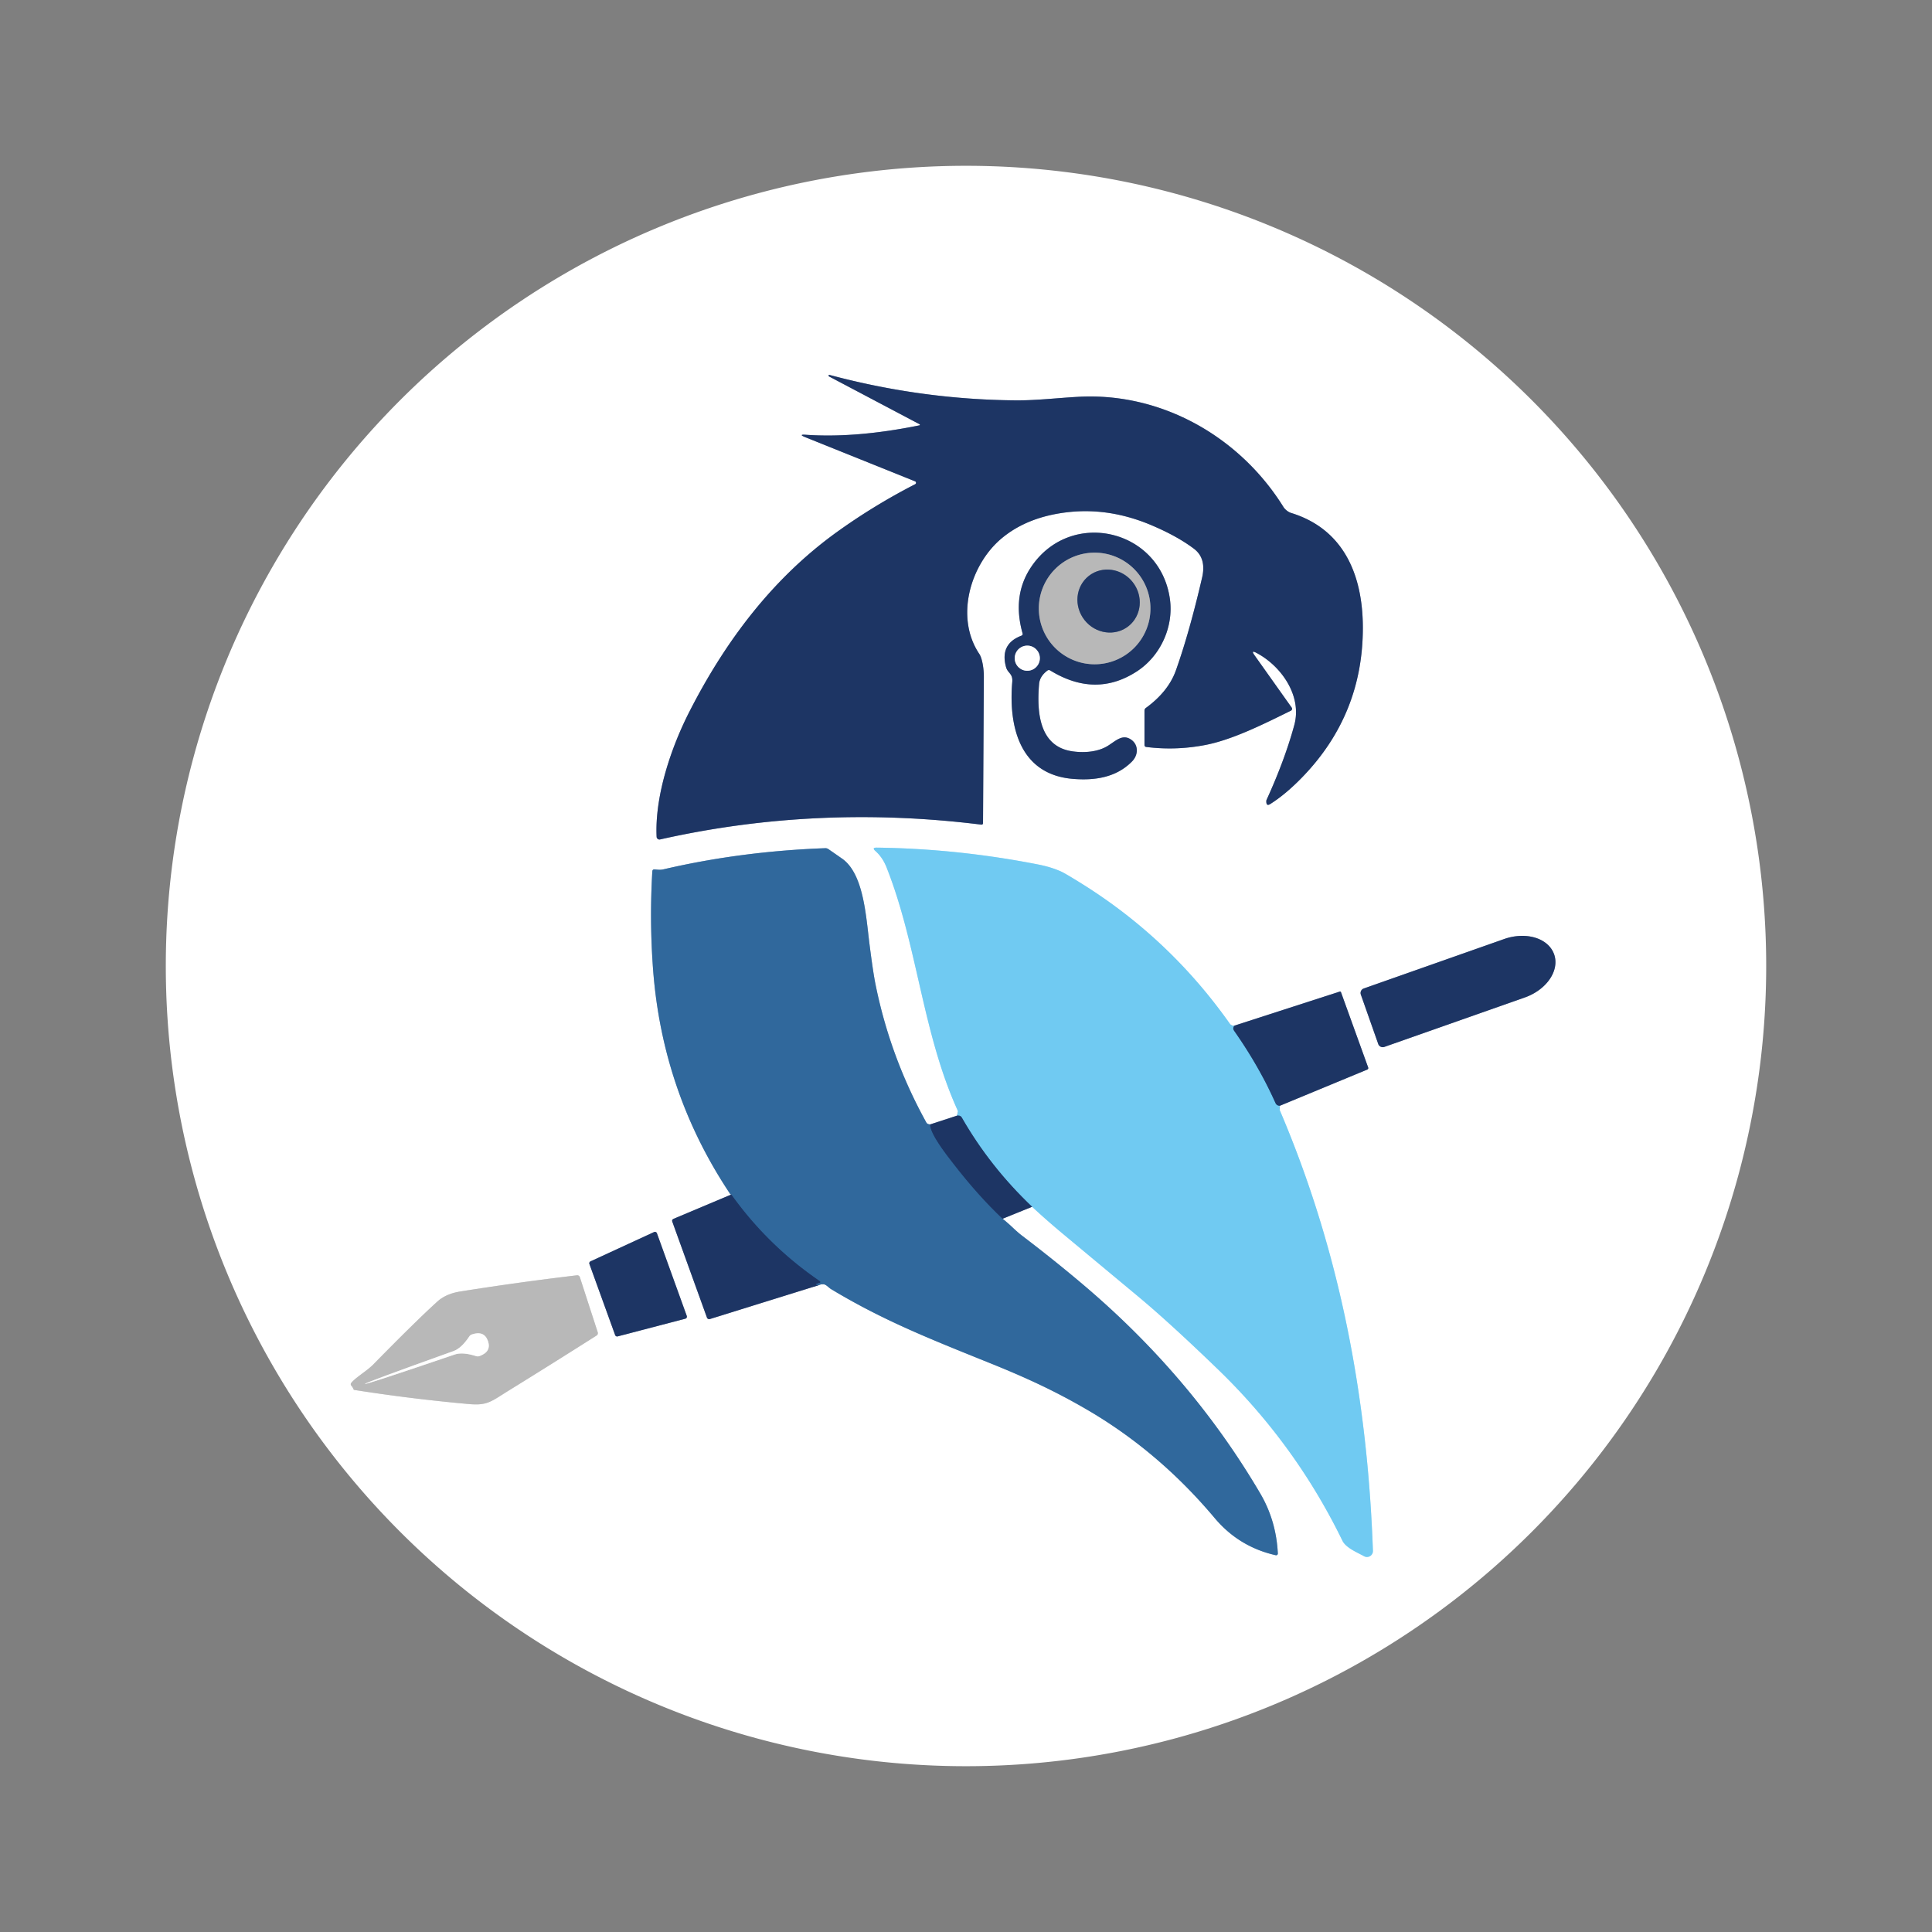 <?xml version="1.0" encoding="UTF-8" standalone="no"?>
<!DOCTYPE svg PUBLIC "-//W3C//DTD SVG 1.1//EN" "http://www.w3.org/Graphics/SVG/1.1/DTD/svg11.dtd">
<svg xmlns="http://www.w3.org/2000/svg" version="1.1" viewBox="0.00 0.00 512.00 512.00">
<rect x="0.00" y="0.00" width="512.00" height="512.00" fill="#808080" stroke="none"/>
<g stroke-width="2.00" fill="none" stroke-linecap="butt">
<path stroke="#8e9ab2" vector-effect="non-scaling-stroke" d="
  M 243.66 112.72
  Q 226.87 116.14 213.56 115.22
  Q 211.47 115.08 213.41 115.86
  L 242.49 127.55
  A 0.43 0.42 42.3 0 1 242.53 128.32
  Q 231.59 133.94 221.77 141.01
  C 204.83 153.22 192.28 169.80 182.68 188.64
  C 177.91 197.99 173.50 210.87 174.01 221.76
  A 0.75 0.75 0.0 0 0 174.93 222.46
  Q 216.48 213.12 260.01 218.53
  Q 260.50 218.59 260.51 218.09
  Q 260.54 212.82 260.73 179.32
  C 260.74 177.47 260.36 174.55 259.52 173.29
  C 253.01 163.54 257.19 149.63 265.36 142.74
  Q 272.38 136.82 283.48 135.68
  Q 294.22 134.59 305.01 139.13
  Q 311.94 142.05 316.42 145.43
  Q 319.75 147.96 318.57 153.07
  Q 315.20 167.60 311.64 177.62
  Q 309.64 183.26 303.67 187.61
  Q 303.30 187.88 303.30 188.34
  L 303.30 197.44
  A 0.51 0.51 0.0 0 0 303.75 197.95
  Q 311.57 198.94 319.41 197.43
  C 326.64 196.04 334.89 191.89 342.10 188.34
  A 0.56 0.55 -30.9 0 0 342.31 187.52
  L 332.43 173.61
  Q 331.44 172.21 332.95 173.01
  C 339.54 176.47 345.09 184.38 343.02 192.08
  Q 340.52 201.31 335.66 211.96
  A 0.80 0.75 -32.1 0 0 335.59 212.23
  Q 335.53 213.76 336.59 213.10
  Q 340.72 210.51 345.15 205.93
  Q 361.20 189.35 361.17 166.30
  C 361.15 152.66 356.30 140.30 342.17 135.94
  C 341.33 135.68 340.51 134.97 340.13 134.36
  C 328.65 115.89 308.05 104.01 285.98 105.15
  C 280.56 105.43 274.78 106.13 269.34 106.10
  Q 244.36 105.92 219.83 99.36
  Q 219.71 99.32 219.65 99.39
  Q 219.60 99.44 219.59 99.49
  Q 219.55 99.68 219.74 99.78
  L 243.70 112.43
  A 0.16 0.15 53.4 0 1 243.66 112.72"
/>
<path stroke="#8e9ab2" vector-effect="non-scaling-stroke" d="
  M 278.34 177.69
  Q 290.35 185.05 301.32 177.90
  C 307.53 173.84 311.06 166.16 310.04 158.77
  C 307.47 140.25 283.92 134.71 273.39 150.07
  Q 268.15 157.70 270.99 167.84
  Q 271.11 168.30 270.67 168.47
  Q 264.92 170.66 266.61 176.78
  C 267.07 178.46 268.45 178.45 268.26 180.72
  C 267.24 192.57 270.27 205.24 284.31 206.41
  C 290.18 206.90 295.86 206.03 300.03 201.76
  C 301.75 199.99 301.74 197.26 299.62 195.92
  C 297.46 194.55 295.80 196.24 293.69 197.59
  C 290.81 199.43 286.83 199.55 283.88 199.06
  C 275.27 197.62 274.76 188.44 275.37 181.24
  Q 275.55 179.24 277.54 177.73
  Q 277.93 177.43 278.34 177.69"
/>
<path stroke="#8e9ab2" vector-effect="non-scaling-stroke" d="
  M 253.53 295.69
  L 246.50 297.98"
/>
<path stroke="#98b4ce" vector-effect="non-scaling-stroke" d="
  M 246.50 297.98
  Q 245.74 297.93 245.51 297.51
  Q 235.89 280.13 232.00 260.77
  Q 231.36 257.58 230.42 250.16
  C 229.48 242.73 228.88 231.52 223.14 227.53
  Q 219.80 225.20 219.52 225.02
  A 1.36 1.32 -28.0 0 0 218.69 224.78
  Q 196.37 225.60 175.88 230.37
  C 174.98 230.58 174.39 230.48 173.50 230.40
  Q 172.90 230.35 172.87 230.95
  Q 172.11 243.91 173.06 256.76
  Q 175.47 289.40 193.50 316.41
  Q 193.54 316.48 193.68 316.52
  Q 193.74 316.54 193.80 316.56"
/>
<path stroke="#8e9ab2" vector-effect="non-scaling-stroke" d="
  M 193.80 316.56
  L 178.53 322.99
  Q 177.97 323.23 178.18 323.79
  L 187.35 349.18
  A 0.62 0.62 0.0 0 0 188.12 349.56
  L 216.97 340.58"
/>
<path stroke="#98b4ce" vector-effect="non-scaling-stroke" d="
  M 216.97 340.58
  C 218.71 339.80 219.16 340.98 220.31 341.67
  C 233.94 349.86 245.86 354.60 262.30 361.22
  C 272.01 365.13 279.55 368.63 287.84 373.44
  Q 307.00 384.56 321.91 402.31
  Q 328.34 409.95 338.09 412.15
  A 0.45 0.45 0.0 0 0 338.64 411.69
  Q 338.21 402.99 333.99 395.80
  Q 315.82 364.86 287.26 340.63
  Q 279.57 334.10 270.75 327.39
  Q 269.80 326.67 268.22 325.17
  Q 267.04 324.06 265.70 322.98"
/>
<path stroke="#8e9ab2" vector-effect="non-scaling-stroke" d="
  M 265.70 322.98
  L 273.52 319.81"
/>
<path stroke="#b8e5f9" vector-effect="non-scaling-stroke" d="
  M 273.52 319.81
  Q 277.39 323.41 281.72 327.01
  Q 285.68 330.31 301.65 343.60
  Q 309.96 350.52 322.79 362.91
  Q 343.31 382.74 355.76 408.31
  C 356.72 410.29 360.06 411.58 361.46 412.40
  A 1.59 1.58 14.0 0 0 363.84 410.97
  C 362.38 370.36 355.11 331.64 339.20 294.33
  C 339.02 293.90 339.05 293.43 339.20 293.03"
/>
<path stroke="#8e9ab2" vector-effect="non-scaling-stroke" d="
  M 339.20 293.03
  L 362.34 283.45
  A 0.44 0.44 0.0 0 0 362.58 282.90
  L 355.38 262.96
  A 0.29 0.28 69.9 0 0 355.02 262.79
  L 327.20 271.78"
/>
<path stroke="#b8e5f9" vector-effect="non-scaling-stroke" d="
  M 327.20 271.78
  Q 326.87 271.91 326.45 271.75
  Q 326.17 271.64 325.93 271.31
  Q 310.00 248.73 286.64 234.16
  Q 282.42 231.53 281.23 230.98
  Q 278.62 229.79 275.18 229.11
  Q 253.85 224.91 232.36 224.63
  Q 230.95 224.61 232.01 225.54
  Q 233.89 227.21 234.93 229.83
  C 243.15 250.58 244.39 273.46 253.71 294.10
  Q 253.91 294.55 253.84 294.90
  Q 253.76 295.30 253.53 295.69"
/>
<path stroke="#4780ab" vector-effect="non-scaling-stroke" d="
  M 327.20 271.78
  Q 326.87 272.10 326.84 272.50
  Q 326.82 272.81 327.09 273.21
  Q 333.64 282.55 338.00 292.27
  Q 338.34 293.05 339.20 293.03"
/>
<path stroke="#4780ab" vector-effect="non-scaling-stroke" d="
  M 273.52 319.81
  Q 262.35 309.20 254.87 296.14
  Q 254.61 295.70 254.10 295.65
  Q 253.82 295.62 253.53 295.69"
/>
<path stroke="#274f80" vector-effect="non-scaling-stroke" d="
  M 246.50 297.98
  C 246.47 300.50 250.81 306.01 252.75 308.50
  Q 259.27 316.91 265.70 322.98"
/>
<path stroke="#274f80" vector-effect="non-scaling-stroke" d="
  M 216.97 340.58
  Q 216.71 340.60 216.53 340.55
  Q 215.84 340.36 216.57 340.16
  L 216.97 340.06
  Q 217.73 339.85 217.08 339.40
  Q 203.41 330.01 193.80 316.56"
/>
<path stroke="#8e9ab2" vector-effect="non-scaling-stroke" d="
  M 360.64 263.58
  L 365.25 276.67
  A 1.27 1.27 0.0 0 0 366.87 277.44
  L 404.09 264.34
  A 11.13 8.20 -19.4 0 0 411.86 252.91
  L 411.85 252.89
  A 11.13 8.20 -19.4 0 0 398.63 248.85
  L 361.41 261.96
  A 1.27 1.27 0.0 0 0 360.64 263.58"
/>
<path stroke="#8e9ab2" vector-effect="non-scaling-stroke" d="
  M 156.50 334.27
  A 0.56 0.56 0.0 0 0 156.20 334.97
  L 163.02 353.81
  A 0.56 0.56 0.0 0 0 163.68 354.16
  L 181.62 349.47
  A 0.56 0.56 0.0 0 0 182.00 348.73
  L 174.09 326.82
  A 0.56 0.56 0.0 0 0 173.33 326.51
  L 156.50 334.27"
/>
<path stroke="#dcdcdc" vector-effect="non-scaling-stroke" d="
  M 93.68 368.16
  A 0.29 0.29 0.0 0 0 93.92 368.35
  Q 108.98 370.72 124.26 372.09
  C 129.22 372.54 130.17 371.39 134.88 368.48
  Q 145.95 361.64 158.10 353.93
  A 0.75 0.74 -25.2 0 0 158.41 353.08
  L 153.67 338.47
  A 0.72 0.72 0.0 0 0 152.90 337.97
  Q 137.51 339.79 122.02 342.25
  Q 118.18 342.86 115.91 344.92
  Q 110.20 350.10 98.95 361.57
  C 97.29 363.27 94.42 364.92 93.13 366.42
  Q 92.78 366.83 93.13 367.25
  Q 93.48 367.64 93.68 368.16"
/>
<path stroke="#6b778e" vector-effect="non-scaling-stroke" d="
  M 304.88 161.25
  A 14.79 14.79 0.0 0 0 290.09 146.46
  A 14.79 14.79 0.0 0 0 275.30 161.25
  A 14.79 14.79 0.0 0 0 290.09 176.04
  A 14.79 14.79 0.0 0 0 304.88 161.25"
/>
<path stroke="#8e9ab2" vector-effect="non-scaling-stroke" d="
  M 275.57 174.43
  A 3.33 3.33 0.0 0 0 272.24 171.10
  A 3.33 3.33 0.0 0 0 268.91 174.43
  A 3.33 3.33 0.0 0 0 272.24 177.76
  A 3.33 3.33 0.0 0 0 275.57 174.43"
/>
<path stroke="#6b778e" vector-effect="non-scaling-stroke" d="
  M 299.046 165.945
  A 8.48 8.12 51.7 0 0 300.162 154.257
  A 8.48 8.12 51.7 0 0 288.534 152.635
  A 8.48 8.12 51.7 0 0 287.418 164.323
  A 8.48 8.12 51.7 0 0 299.046 165.945"
/>
<path stroke="#dcdcdc" vector-effect="non-scaling-stroke" d="
  M 96.72 366.75
  Q 96.81 367.02 120.49 358.96
  Q 122.60 358.24 126.16 359.38
  Q 126.63 359.54 127.10 359.36
  Q 130.29 358.19 129.31 355.38
  Q 128.32 352.56 125.09 353.63
  Q 124.62 353.78 124.35 354.20
  Q 122.27 357.31 120.17 358.06
  Q 96.62 366.49 96.72 366.75"
/>
</g>
<path fill="#38363d" fill-opacity="0.004" d="
  M 512.00 0.00
  L 512.00 512.00
  L 0.00 512.00
  L 0.00 0.00
  L 512.00 0.00
  Z
  M 468.06 256.00
  A 212.06 212.06 0.0 0 0 256.00 43.94
  A 212.06 212.06 0.0 0 0 43.94 256.00
  A 212.06 212.06 0.0 0 0 256.00 468.06
  A 212.06 212.06 0.0 0 0 468.06 256.00
  Z"
/>
<path fill="#ffffff" d="
  M 468.06 256.00
  A 212.06 212.06 0.0 0 1 256.00 468.06
  A 212.06 212.06 0.0 0 1 43.94 256.00
  A 212.06 212.06 0.0 0 1 256.00 43.94
  A 212.06 212.06 0.0 0 1 468.06 256.00
  Z
  M 243.66 112.72
  Q 226.87 116.14 213.56 115.22
  Q 211.47 115.08 213.41 115.86
  L 242.49 127.55
  A 0.43 0.42 42.3 0 1 242.53 128.32
  Q 231.59 133.94 221.77 141.01
  C 204.83 153.22 192.28 169.80 182.68 188.64
  C 177.91 197.99 173.50 210.87 174.01 221.76
  A 0.75 0.75 0.0 0 0 174.93 222.46
  Q 216.48 213.12 260.01 218.53
  Q 260.50 218.59 260.51 218.09
  Q 260.54 212.82 260.73 179.32
  C 260.74 177.47 260.36 174.55 259.52 173.29
  C 253.01 163.54 257.19 149.63 265.36 142.74
  Q 272.38 136.82 283.48 135.68
  Q 294.22 134.59 305.01 139.13
  Q 311.94 142.05 316.42 145.43
  Q 319.75 147.96 318.57 153.07
  Q 315.20 167.60 311.64 177.62
  Q 309.64 183.26 303.67 187.61
  Q 303.30 187.88 303.30 188.34
  L 303.30 197.44
  A 0.51 0.51 0.0 0 0 303.75 197.95
  Q 311.57 198.94 319.41 197.43
  C 326.64 196.04 334.89 191.89 342.10 188.34
  A 0.56 0.55 -30.9 0 0 342.31 187.52
  L 332.43 173.61
  Q 331.44 172.21 332.95 173.01
  C 339.54 176.47 345.09 184.38 343.02 192.08
  Q 340.52 201.31 335.66 211.96
  A 0.80 0.75 -32.1 0 0 335.59 212.23
  Q 335.53 213.76 336.59 213.10
  Q 340.72 210.51 345.15 205.93
  Q 361.20 189.35 361.17 166.30
  C 361.15 152.66 356.30 140.30 342.17 135.94
  C 341.33 135.68 340.51 134.97 340.13 134.36
  C 328.65 115.89 308.05 104.01 285.98 105.15
  C 280.56 105.43 274.78 106.13 269.34 106.10
  Q 244.36 105.92 219.83 99.36
  Q 219.71 99.32 219.65 99.39
  Q 219.60 99.44 219.59 99.49
  Q 219.55 99.68 219.74 99.78
  L 243.70 112.43
  A 0.16 0.15 53.4 0 1 243.66 112.72
  Z
  M 278.34 177.69
  Q 290.35 185.05 301.32 177.90
  C 307.53 173.84 311.06 166.16 310.04 158.77
  C 307.47 140.25 283.92 134.71 273.39 150.07
  Q 268.15 157.70 270.99 167.84
  Q 271.11 168.30 270.67 168.47
  Q 264.92 170.66 266.61 176.78
  C 267.07 178.46 268.45 178.45 268.26 180.72
  C 267.24 192.57 270.27 205.24 284.31 206.41
  C 290.18 206.90 295.86 206.03 300.03 201.76
  C 301.75 199.99 301.74 197.26 299.62 195.92
  C 297.46 194.55 295.80 196.24 293.69 197.59
  C 290.81 199.43 286.83 199.55 283.88 199.06
  C 275.27 197.62 274.76 188.44 275.37 181.24
  Q 275.55 179.24 277.54 177.73
  Q 277.93 177.43 278.34 177.69
  Z
  M 253.53 295.69
  L 246.50 297.98
  Q 245.74 297.93 245.51 297.51
  Q 235.89 280.13 232.00 260.77
  Q 231.36 257.58 230.42 250.16
  C 229.48 242.73 228.88 231.52 223.14 227.53
  Q 219.80 225.20 219.52 225.02
  A 1.36 1.32 -28.0 0 0 218.69 224.78
  Q 196.37 225.60 175.88 230.37
  C 174.98 230.58 174.39 230.48 173.50 230.40
  Q 172.90 230.35 172.87 230.95
  Q 172.11 243.91 173.06 256.76
  Q 175.47 289.40 193.50 316.41
  Q 193.54 316.48 193.68 316.52
  Q 193.74 316.54 193.80 316.56
  L 178.53 322.99
  Q 177.97 323.23 178.18 323.79
  L 187.35 349.18
  A 0.62 0.62 0.0 0 0 188.12 349.56
  L 216.97 340.58
  C 218.71 339.80 219.16 340.98 220.31 341.67
  C 233.94 349.86 245.86 354.60 262.30 361.22
  C 272.01 365.13 279.55 368.63 287.84 373.44
  Q 307.00 384.56 321.91 402.31
  Q 328.34 409.95 338.09 412.15
  A 0.45 0.45 0.0 0 0 338.64 411.69
  Q 338.21 402.99 333.99 395.80
  Q 315.82 364.86 287.26 340.63
  Q 279.57 334.10 270.75 327.39
  Q 269.80 326.67 268.22 325.17
  Q 267.04 324.06 265.70 322.98
  L 273.52 319.81
  Q 277.39 323.41 281.72 327.01
  Q 285.68 330.31 301.65 343.60
  Q 309.96 350.52 322.79 362.91
  Q 343.31 382.74 355.76 408.31
  C 356.72 410.29 360.06 411.58 361.46 412.40
  A 1.59 1.58 14.0 0 0 363.84 410.97
  C 362.38 370.36 355.11 331.64 339.20 294.33
  C 339.02 293.90 339.05 293.43 339.20 293.03
  L 362.34 283.45
  A 0.44 0.44 0.0 0 0 362.58 282.90
  L 355.38 262.96
  A 0.29 0.28 69.9 0 0 355.02 262.79
  L 327.20 271.78
  Q 326.87 271.91 326.45 271.75
  Q 326.17 271.64 325.93 271.31
  Q 310.00 248.73 286.64 234.16
  Q 282.42 231.53 281.23 230.98
  Q 278.62 229.79 275.18 229.11
  Q 253.85 224.91 232.36 224.63
  Q 230.95 224.61 232.01 225.54
  Q 233.89 227.21 234.93 229.83
  C 243.15 250.58 244.39 273.46 253.71 294.10
  Q 253.91 294.55 253.84 294.90
  Q 253.76 295.30 253.53 295.69
  Z
  M 360.64 263.58
  L 365.25 276.67
  A 1.27 1.27 0.0 0 0 366.87 277.44
  L 404.09 264.34
  A 11.13 8.20 -19.4 0 0 411.86 252.91
  L 411.85 252.89
  A 11.13 8.20 -19.4 0 0 398.63 248.85
  L 361.41 261.96
  A 1.27 1.27 0.0 0 0 360.64 263.58
  Z
  M 156.50 334.27
  A 0.56 0.56 0.0 0 0 156.20 334.97
  L 163.02 353.81
  A 0.56 0.56 0.0 0 0 163.68 354.16
  L 181.62 349.47
  A 0.56 0.56 0.0 0 0 182.00 348.73
  L 174.09 326.82
  A 0.56 0.56 0.0 0 0 173.33 326.51
  L 156.50 334.27
  Z
  M 93.68 368.16
  A 0.29 0.29 0.0 0 0 93.92 368.35
  Q 108.98 370.72 124.26 372.09
  C 129.22 372.54 130.17 371.39 134.88 368.48
  Q 145.95 361.64 158.10 353.93
  A 0.75 0.74 -25.2 0 0 158.41 353.08
  L 153.67 338.47
  A 0.72 0.72 0.0 0 0 152.90 337.97
  Q 137.51 339.79 122.02 342.25
  Q 118.18 342.86 115.91 344.92
  Q 110.20 350.10 98.95 361.57
  C 97.29 363.27 94.42 364.92 93.13 366.42
  Q 92.78 366.83 93.13 367.25
  Q 93.48 367.64 93.68 368.16
  Z"
/>
<path fill="#1d3564" d="
  M 243.66 112.72
  A 0.16 0.15 53.4 0 0 243.70 112.43
  L 219.74 99.78
  Q 219.55 99.68 219.59 99.49
  Q 219.60 99.44 219.65 99.39
  Q 219.71 99.32 219.83 99.36
  Q 244.36 105.92 269.34 106.10
  C 274.78 106.13 280.56 105.43 285.98 105.15
  C 308.05 104.01 328.65 115.89 340.13 134.36
  C 340.51 134.97 341.33 135.68 342.17 135.94
  C 356.30 140.30 361.15 152.66 361.17 166.30
  Q 361.20 189.35 345.15 205.93
  Q 340.72 210.51 336.59 213.10
  Q 335.53 213.76 335.59 212.23
  A 0.80 0.75 -32.1 0 1 335.66 211.96
  Q 340.52 201.31 343.02 192.08
  C 345.09 184.38 339.54 176.47 332.95 173.01
  Q 331.44 172.21 332.43 173.61
  L 342.31 187.52
  A 0.56 0.55 -30.9 0 1 342.10 188.34
  C 334.89 191.89 326.64 196.04 319.41 197.43
  Q 311.57 198.94 303.75 197.95
  A 0.51 0.51 0.0 0 1 303.30 197.44
  L 303.30 188.34
  Q 303.30 187.88 303.67 187.61
  Q 309.64 183.26 311.64 177.62
  Q 315.20 167.60 318.57 153.07
  Q 319.75 147.96 316.42 145.43
  Q 311.94 142.05 305.01 139.13
  Q 294.22 134.59 283.48 135.68
  Q 272.38 136.82 265.36 142.74
  C 257.19 149.63 253.01 163.54 259.52 173.29
  C 260.36 174.55 260.74 177.47 260.73 179.32
  Q 260.54 212.82 260.51 218.09
  Q 260.50 218.59 260.01 218.53
  Q 216.48 213.12 174.93 222.46
  A 0.75 0.75 0.0 0 1 174.01 221.76
  C 173.50 210.87 177.91 197.99 182.68 188.64
  C 192.28 169.80 204.83 153.22 221.77 141.01
  Q 231.59 133.94 242.53 128.32
  A 0.43 0.42 42.3 0 0 242.49 127.55
  L 213.41 115.86
  Q 211.47 115.08 213.56 115.22
  Q 226.87 116.14 243.66 112.72
  Z"
/>
<path fill="#1d3564" d="
  M 277.54 177.73
  Q 275.55 179.24 275.37 181.24
  C 274.76 188.44 275.27 197.62 283.88 199.06
  C 286.83 199.55 290.81 199.43 293.69 197.59
  C 295.80 196.24 297.46 194.55 299.62 195.92
  C 301.74 197.26 301.75 199.99 300.03 201.76
  C 295.86 206.03 290.18 206.90 284.31 206.41
  C 270.27 205.24 267.24 192.57 268.26 180.72
  C 268.45 178.45 267.07 178.46 266.61 176.78
  Q 264.92 170.66 270.67 168.47
  Q 271.11 168.30 270.99 167.84
  Q 268.15 157.70 273.39 150.07
  C 283.92 134.71 307.47 140.25 310.04 158.77
  C 311.06 166.16 307.53 173.84 301.32 177.90
  Q 290.35 185.05 278.34 177.69
  Q 277.93 177.43 277.54 177.73
  Z
  M 304.88 161.25
  A 14.79 14.79 0.0 0 0 290.09 146.46
  A 14.79 14.79 0.0 0 0 275.30 161.25
  A 14.79 14.79 0.0 0 0 290.09 176.04
  A 14.79 14.79 0.0 0 0 304.88 161.25
  Z
  M 275.57 174.43
  A 3.33 3.33 0.0 0 0 272.24 171.10
  A 3.33 3.33 0.0 0 0 268.91 174.43
  A 3.33 3.33 0.0 0 0 272.24 177.76
  A 3.33 3.33 0.0 0 0 275.57 174.43
  Z"
/>
<path fill="#b8b8b8" d="
  M 304.88 161.25
  A 14.79 14.79 0.0 0 1 290.09 176.04
  A 14.79 14.79 0.0 0 1 275.30 161.25
  A 14.79 14.79 0.0 0 1 290.09 146.46
  A 14.79 14.79 0.0 0 1 304.88 161.25
  Z
  M 299.046 165.945
  A 8.48 8.12 51.7 0 0 300.162 154.257
  A 8.48 8.12 51.7 0 0 288.534 152.635
  A 8.48 8.12 51.7 0 0 287.418 164.323
  A 8.48 8.12 51.7 0 0 299.046 165.945
  Z"
/>
<ellipse fill="#1d3564" cx="0.00" cy="0.00" transform="translate(293.79,159.29) rotate(51.7)" rx="8.48" ry="8.12"/>
<circle fill="#ffffff" cx="272.24" cy="174.43" r="3.33"/>
<path fill="#70caf2" d="
  M 327.20 271.78
  Q 326.87 272.10 326.84 272.50
  Q 326.82 272.81 327.09 273.21
  Q 333.64 282.55 338.00 292.27
  Q 338.34 293.05 339.20 293.03
  C 339.05 293.43 339.02 293.90 339.20 294.33
  C 355.11 331.64 362.38 370.36 363.84 410.97
  A 1.59 1.58 14.0 0 1 361.46 412.40
  C 360.06 411.58 356.72 410.29 355.76 408.31
  Q 343.31 382.74 322.79 362.91
  Q 309.96 350.52 301.65 343.60
  Q 285.68 330.31 281.72 327.01
  Q 277.39 323.41 273.52 319.81
  Q 262.35 309.20 254.87 296.14
  Q 254.61 295.70 254.10 295.65
  Q 253.82 295.62 253.53 295.69
  Q 253.76 295.30 253.84 294.90
  Q 253.91 294.55 253.71 294.10
  C 244.39 273.46 243.15 250.58 234.93 229.83
  Q 233.89 227.21 232.01 225.54
  Q 230.95 224.61 232.36 224.63
  Q 253.85 224.91 275.18 229.11
  Q 278.62 229.79 281.23 230.98
  Q 282.42 231.53 286.64 234.16
  Q 310.00 248.73 325.93 271.31
  Q 326.17 271.64 326.45 271.75
  Q 326.87 271.91 327.20 271.78
  Z"
/>
<path fill="#30689c" d="
  M 246.50 297.98
  C 246.47 300.50 250.81 306.01 252.75 308.50
  Q 259.27 316.91 265.70 322.98
  Q 267.04 324.06 268.22 325.17
  Q 269.80 326.67 270.75 327.39
  Q 279.57 334.10 287.26 340.63
  Q 315.82 364.86 333.99 395.80
  Q 338.21 402.99 338.64 411.69
  A 0.45 0.45 0.0 0 1 338.09 412.15
  Q 328.34 409.95 321.91 402.31
  Q 307.00 384.56 287.84 373.44
  C 279.55 368.63 272.01 365.13 262.30 361.22
  C 245.86 354.60 233.94 349.86 220.31 341.67
  C 219.16 340.98 218.71 339.80 216.97 340.58
  Q 216.71 340.60 216.53 340.55
  Q 215.84 340.36 216.57 340.16
  L 216.97 340.06
  Q 217.73 339.85 217.08 339.40
  Q 203.41 330.01 193.80 316.56
  Q 193.74 316.54 193.68 316.52
  Q 193.54 316.48 193.50 316.41
  Q 175.47 289.40 173.06 256.76
  Q 172.11 243.91 172.87 230.95
  Q 172.90 230.35 173.50 230.40
  C 174.39 230.48 174.98 230.58 175.88 230.37
  Q 196.37 225.60 218.69 224.78
  A 1.36 1.32 -28.0 0 1 219.52 225.02
  Q 219.80 225.20 223.14 227.53
  C 228.88 231.52 229.48 242.73 230.42 250.16
  Q 231.36 257.58 232.00 260.77
  Q 235.89 280.13 245.51 297.51
  Q 245.74 297.93 246.50 297.98
  Z"
/>
<path fill="#1d3564" d="
  M 360.64 263.58
  A 1.27 1.27 0.0 0 1 361.41 261.96
  L 398.63 248.85
  A 11.13 8.20 -19.4 0 1 411.85 252.89
  L 411.86 252.91
  A 11.13 8.20 -19.4 0 1 404.09 264.34
  L 366.87 277.44
  A 1.27 1.27 0.0 0 1 365.25 276.67
  L 360.64 263.58
  Z"
/>
<path fill="#1d3564" d="
  M 339.20 293.03
  Q 338.34 293.05 338.00 292.27
  Q 333.64 282.55 327.09 273.21
  Q 326.82 272.81 326.84 272.50
  Q 326.87 272.10 327.20 271.78
  L 355.02 262.79
  A 0.29 0.28 69.9 0 1 355.38 262.96
  L 362.58 282.90
  A 0.44 0.44 0.0 0 1 362.34 283.45
  L 339.20 293.03
  Z"
/>
<path fill="#1d3564" d="
  M 253.53 295.69
  Q 253.82 295.62 254.10 295.65
  Q 254.61 295.70 254.87 296.14
  Q 262.35 309.20 273.52 319.81
  L 265.70 322.98
  Q 259.27 316.91 252.75 308.50
  C 250.81 306.01 246.47 300.50 246.50 297.98
  L 253.53 295.69
  Z"
/>
<path fill="#1d3564" d="
  M 193.80 316.56
  Q 203.41 330.01 217.08 339.40
  Q 217.73 339.85 216.97 340.06
  L 216.57 340.16
  Q 215.84 340.36 216.53 340.55
  Q 216.71 340.60 216.97 340.58
  L 188.12 349.56
  A 0.62 0.62 0.0 0 1 187.35 349.18
  L 178.18 323.79
  Q 177.97 323.23 178.53 322.99
  L 193.80 316.56
  Z"
/>
<path fill="#1d3564" d="
  M 156.50 334.27
  L 173.33 326.51
  A 0.56 0.56 0.0 0 1 174.09 326.82
  L 182.00 348.73
  A 0.56 0.56 0.0 0 1 181.62 349.47
  L 163.68 354.16
  A 0.56 0.56 0.0 0 1 163.02 353.81
  L 156.20 334.97
  A 0.56 0.56 0.0 0 1 156.50 334.27
  Z"
/>
<path fill="#b8b8b8" d="
  M 93.68 368.16
  Q 93.48 367.64 93.13 367.25
  Q 92.78 366.83 93.13 366.42
  C 94.42 364.92 97.29 363.27 98.95 361.57
  Q 110.20 350.10 115.91 344.92
  Q 118.18 342.86 122.02 342.25
  Q 137.51 339.79 152.90 337.97
  A 0.72 0.72 0.0 0 1 153.67 338.47
  L 158.41 353.08
  A 0.75 0.74 -25.2 0 1 158.10 353.93
  Q 145.95 361.64 134.88 368.48
  C 130.17 371.39 129.22 372.54 124.26 372.09
  Q 108.98 370.72 93.92 368.35
  A 0.29 0.29 0.0 0 1 93.68 368.16
  Z
  M 96.72 366.75
  Q 96.81 367.02 120.49 358.96
  Q 122.60 358.24 126.16 359.38
  Q 126.63 359.54 127.10 359.36
  Q 130.29 358.19 129.31 355.38
  Q 128.32 352.56 125.09 353.63
  Q 124.62 353.78 124.35 354.20
  Q 122.27 357.31 120.17 358.06
  Q 96.62 366.49 96.72 366.75
  Z"
/>
<path fill="#ffffff" d="
  M 129.31 355.38
  Q 130.29 358.19 127.10 359.36
  Q 126.63 359.54 126.16 359.38
  Q 122.60 358.24 120.49 358.96
  Q 96.81 367.02 96.72 366.75
  Q 96.62 366.49 120.17 358.06
  Q 122.27 357.31 124.35 354.20
  Q 124.62 353.78 125.09 353.63
  Q 128.32 352.56 129.31 355.38
  Z"
/>
</svg>
